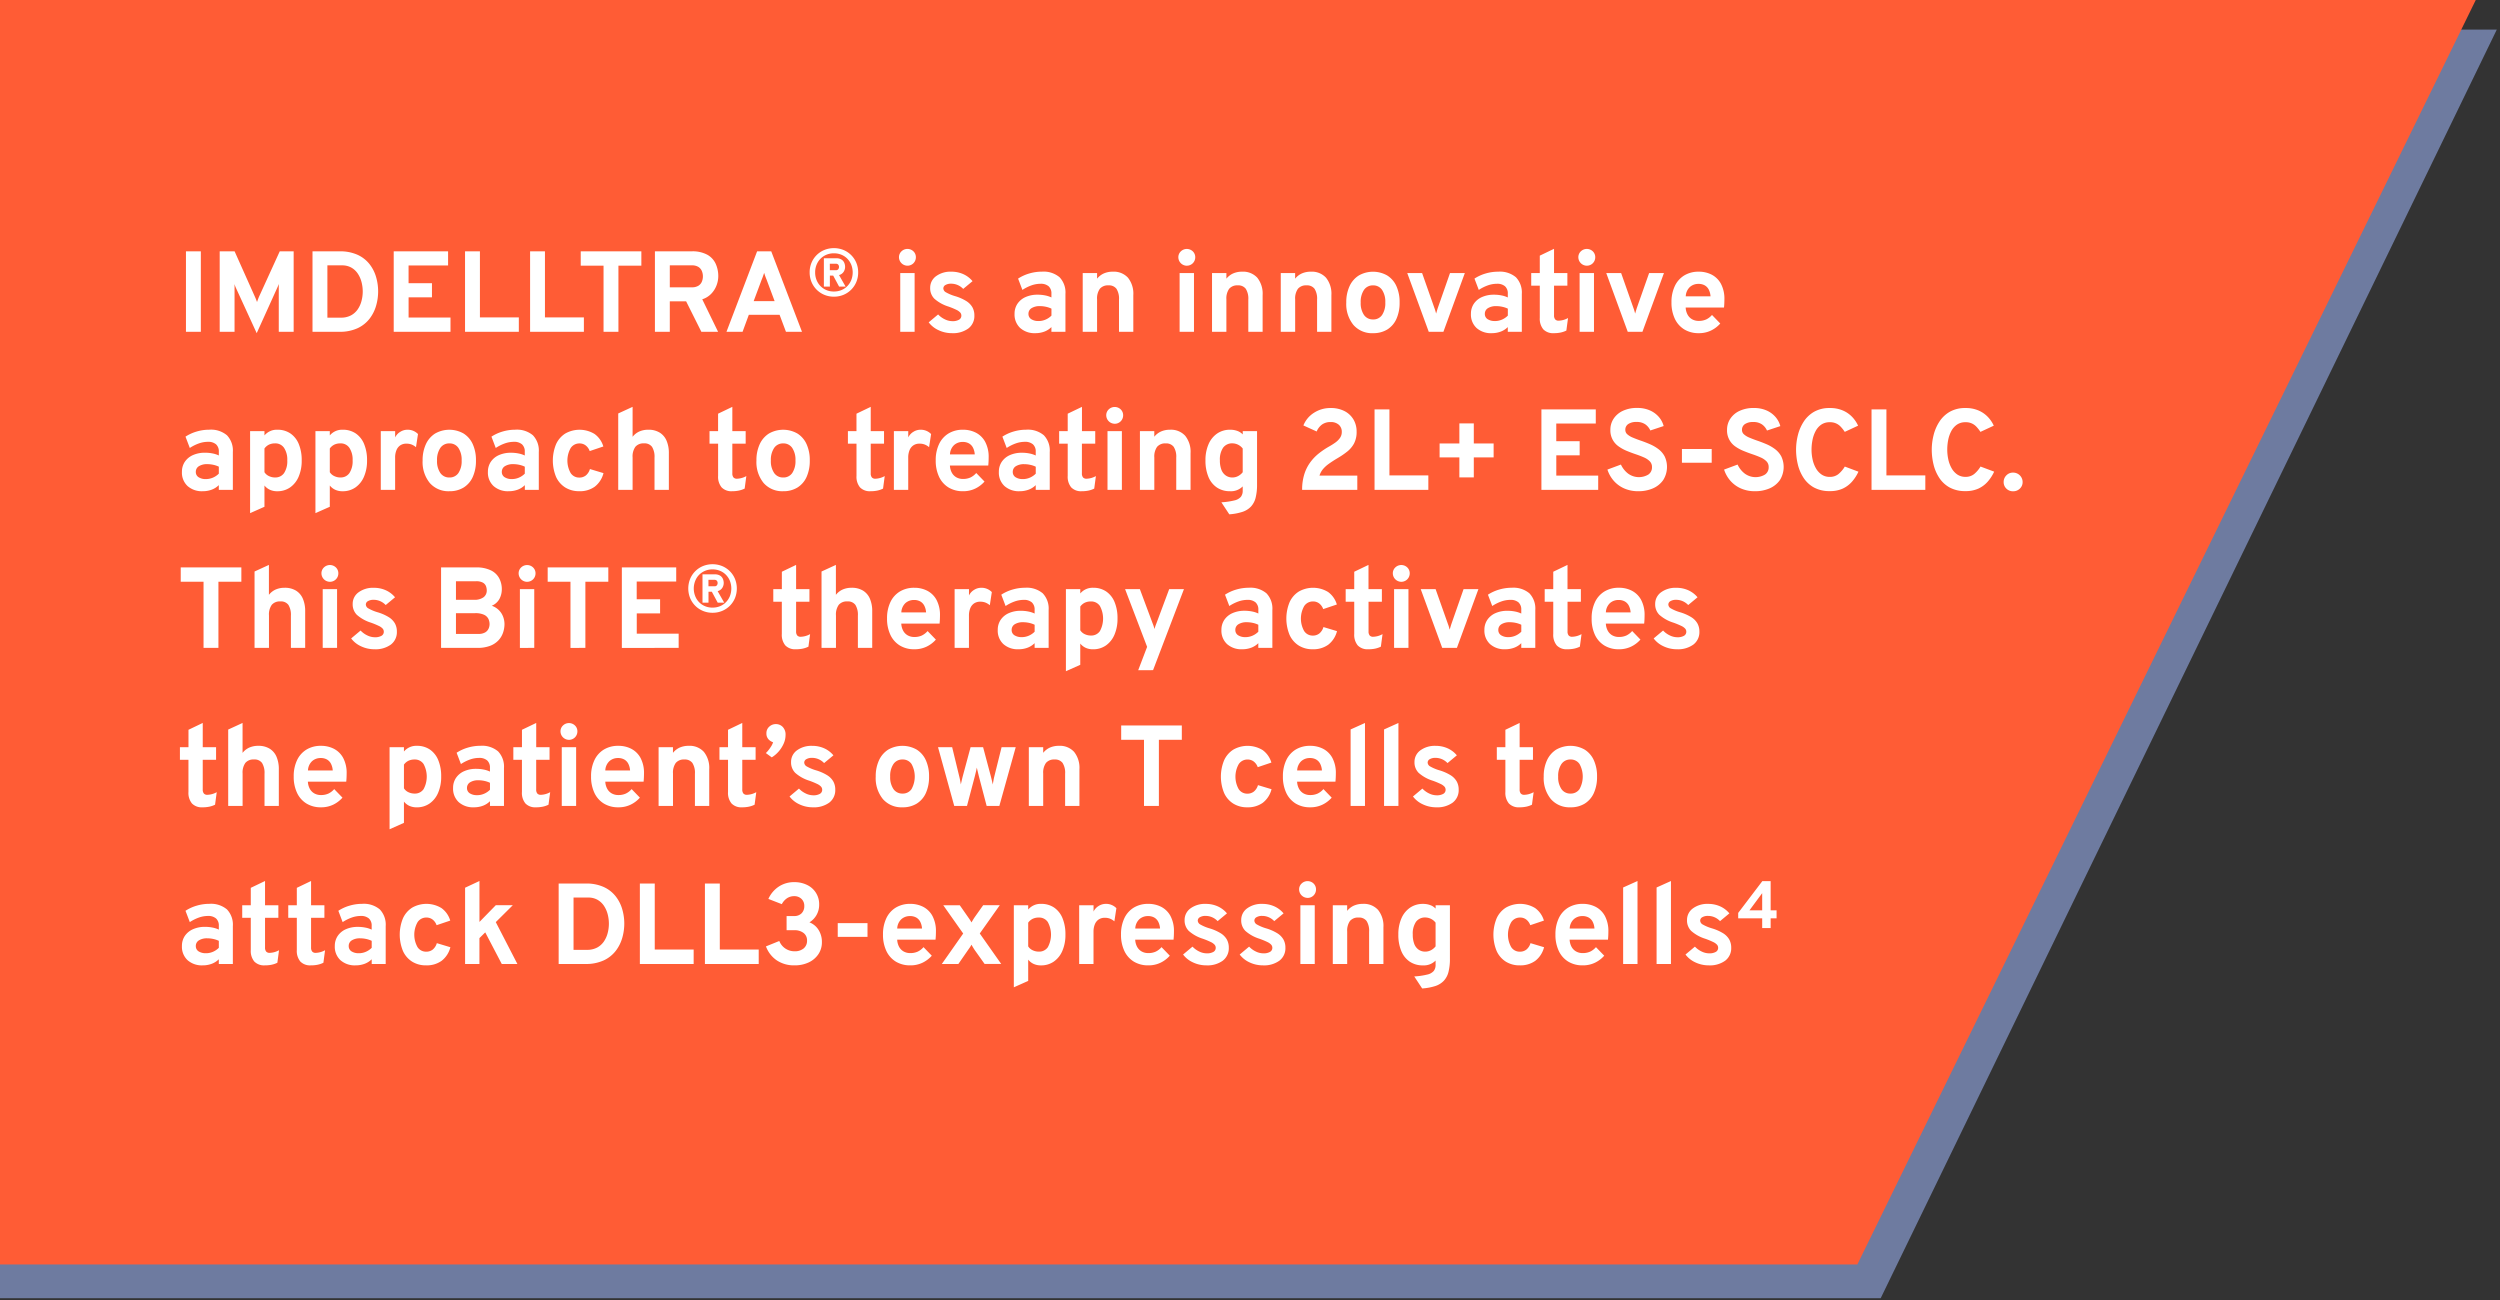 <svg xmlns="http://www.w3.org/2000/svg" xmlns:xlink="http://www.w3.org/1999/xlink" width="348" height="181" viewBox="0 0 348 181">
  <rect x="0" y="0" width="348" height="181" fill="#333333" stroke="none"/>
  <defs>
    <clipPath id="clip-path">
      <rect id="Rectangle_1782" data-name="Rectangle 1782" width="348" height="181" transform="translate(0 532)" fill="#fff"/>
    </clipPath>
  </defs>
  <g id="Mask_Group_116272" data-name="Mask Group 116272" transform="translate(0 -532)" clip-path="url(#clip-path)">
    <g id="Group_116816" data-name="Group 116816" transform="translate(-1108.189 -474.294)">
      <path id="Path_4013" data-name="Path 4013" d="M951.9,4.622l354.481,0-85.764,176.593H951.9Z" transform="translate(149.365 1005.788)" fill="#6e7ba0"/>
      <path id="Path_4014" data-name="Path 4014" d="M955.815,3.225h347.346l-86.153,176.159h-261.2Z" transform="translate(149.727 1002.92)" fill="#ff5c35"/>
    </g>
    <path id="Path_5403" data-name="Path 5403" d="M1.328,14V2.8H3.4V14Zm9.848.192L8.312,7.952q-.056-.12-.12-.28t-.112-.32q.008.128.012.3t0,.312V14H6.024V2.8H8.1l2.84,6.352q.08.176.148.348t.132.356q.064-.184.128-.36t.136-.344l2.9-6.352H16.32V14H14.248V7.952q0-.144,0-.32t0-.288q-.048.144-.116.308t-.132.3ZM18.944,14V2.8H22.72a5.853,5.853,0,0,1,2.48.476,4.483,4.483,0,0,1,1.66,1.28,5.257,5.257,0,0,1,.928,1.8,7.143,7.143,0,0,1,.016,3.988,5.418,5.418,0,0,1-.9,1.812,4.517,4.517,0,0,1-1.668,1.336,5.869,5.869,0,0,1-2.58.508Zm2.072-1.968h1.856a2.933,2.933,0,0,0,1.44-.324,2.668,2.668,0,0,0,.94-.856,3.77,3.77,0,0,0,.52-1.176A5.155,5.155,0,0,0,25.936,8.4a5.239,5.239,0,0,0-.168-1.32,3.839,3.839,0,0,0-.52-1.176,2.647,2.647,0,0,0-.9-.84,2.579,2.579,0,0,0-1.3-.312H21.016ZM30.248,14V2.8h7.568V4.768h-5.5V7.232h3.256V9.2H32.32v2.816h5.832V14Zm9.928,0V2.8h2.072v9.192h5.416V14Zm9.056,0V2.8H51.3v9.192H56.72V14Zm10.224,0V4.792H56.28V2.8h8.44V4.792H61.528V14Zm7.152,0V2.8h5.1a4.313,4.313,0,0,1,2.212.484,2.768,2.768,0,0,1,1.16,1.276,4.189,4.189,0,0,1,.348,1.7,3.614,3.614,0,0,1-.244,1.28,3.432,3.432,0,0,1-.74,1.168,2.979,2.979,0,0,1-1.248.768L75.4,14H73.072l-2.12-4.24H68.68V14ZM68.68,7.808h3.056a1.686,1.686,0,0,0,.924-.22,1.224,1.224,0,0,0,.484-.572,1.942,1.942,0,0,0,.008-1.448,1.249,1.249,0,0,0-.472-.584,1.646,1.646,0,0,0-.944-.232H68.68ZM76.568,14,80.832,2.8H82.8L87.08,14H84.848l-.888-2.368H79.68L78.808,14Zm3.784-4.264h2.92l-1.12-3q-.056-.136-.12-.3t-.12-.34q-.056-.172-.1-.3-.04.128-.1.3t-.12.34q-.064.168-.12.3Zm11.174-.624a3.418,3.418,0,0,1-1.332-.257,3.3,3.3,0,0,1-1.79-1.79,3.418,3.418,0,0,1-.257-1.332A3.418,3.418,0,0,1,88.4,4.4a3.3,3.3,0,0,1,1.79-1.79,3.586,3.586,0,0,1,2.665,0,3.3,3.3,0,0,1,1.79,1.79A3.418,3.418,0,0,1,94.9,5.734a3.418,3.418,0,0,1-.257,1.332,3.3,3.3,0,0,1-1.79,1.79A3.418,3.418,0,0,1,91.526,9.112Zm0-.719a2.691,2.691,0,0,0,1.045-.2,2.452,2.452,0,0,0,.828-.562,2.591,2.591,0,0,0,.546-.847,2.956,2.956,0,0,0,0-2.1,2.591,2.591,0,0,0-.546-.847,2.452,2.452,0,0,0-.828-.562,2.691,2.691,0,0,0-1.045-.2,2.6,2.6,0,0,0-1.346.348,2.5,2.5,0,0,0-.929.952,2.736,2.736,0,0,0-.338,1.36,2.736,2.736,0,0,0,.338,1.36,2.5,2.5,0,0,0,.929.952A2.6,2.6,0,0,0,91.526,8.393Zm-1.4-.686V3.764h1.7a1.36,1.36,0,0,1,.754.18,1,1,0,0,1,.387.455,1.471,1.471,0,0,1,.114.569,1.265,1.265,0,0,1-.2.677,1.084,1.084,0,0,1-.646.457l.915,1.605h-.905l-.821-1.526h-.462V7.707Zm.831-2.282h.84a.386.386,0,0,0,.336-.142.526.526,0,0,0,.1-.315.544.544,0,0,0-.04-.2.383.383,0,0,0-.135-.173.439.439,0,0,0-.264-.07h-.84Zm9.8,8.574V5.824h2V14Zm1-9.2a1.188,1.188,0,0,1-1.176-1.176,1.111,1.111,0,0,1,.344-.82,1.2,1.2,0,0,1,1.672,0,1.12,1.12,0,0,1,.336.824A1.168,1.168,0,0,1,101.757,4.8Zm6.184,9.392a4.3,4.3,0,0,1-1.836-.408,3.564,3.564,0,0,1-1.388-1.1l1.312-1.1a3.1,3.1,0,0,0,.944.684A2.407,2.407,0,0,0,108,12.52a1.78,1.78,0,0,0,.936-.2.639.639,0,0,0,.328-.572.652.652,0,0,0-.156-.428,1.716,1.716,0,0,0-.548-.384,10.643,10.643,0,0,0-1.1-.452A5.336,5.336,0,0,1,105.5,9.388a2.044,2.044,0,0,1-.576-1.492,1.97,1.97,0,0,1,.816-1.636,3.393,3.393,0,0,1,2.128-.628,4.022,4.022,0,0,1,1.652.336,3.575,3.575,0,0,1,1.3.984l-1.3,1.08a2.29,2.29,0,0,0-1.68-.728,1.5,1.5,0,0,0-.784.18.546.546,0,0,0-.3.484.648.648,0,0,0,.348.528,5.981,5.981,0,0,0,1.3.544,6.448,6.448,0,0,1,1.532.672,2.493,2.493,0,0,1,.864.872,2.313,2.313,0,0,1,.276,1.144,2.171,2.171,0,0,1-.836,1.808A3.635,3.635,0,0,1,107.941,14.192Zm11.624,0a2.988,2.988,0,0,1-2.116-.724,2.549,2.549,0,0,1-.78-1.964,2.466,2.466,0,0,1,.4-1.4,2.647,2.647,0,0,1,1.128-.936,4.024,4.024,0,0,1,1.692-.332,5.271,5.271,0,0,1,1.036.1,3.6,3.6,0,0,1,.876.284V8.7a1.32,1.32,0,0,0-.388-1.036,1.656,1.656,0,0,0-1.14-.348,3.8,3.8,0,0,0-1.232.216,5.739,5.739,0,0,0-1.28.64l-.6-1.576a5.76,5.76,0,0,1,1.568-.716,6.2,6.2,0,0,1,1.744-.252,3.446,3.446,0,0,1,2.464.78,3.07,3.07,0,0,1,.816,2.324V14H121.8v-.656a2.755,2.755,0,0,1-.988.632A3.517,3.517,0,0,1,119.565,14.192Zm.464-1.688a2.415,2.415,0,0,0,.956-.2,2.582,2.582,0,0,0,.82-.556v-.968a3.386,3.386,0,0,0-.764-.26,3.9,3.9,0,0,0-.836-.092,2.1,2.1,0,0,0-1.172.284.9.9,0,0,0-.428.788.849.849,0,0,0,.376.736A1.8,1.8,0,0,0,120.029,12.5Zm6.128,1.5V5.824h2v.784a2.5,2.5,0,0,1,.94-.732,3.049,3.049,0,0,1,1.252-.244,2.666,2.666,0,0,1,2.112.844A3.56,3.56,0,0,1,133.2,8.9V14h-1.992V9.52a2.538,2.538,0,0,0-.356-1.508,1.293,1.293,0,0,0-1.108-.476,1.462,1.462,0,0,0-1.2.476,2.315,2.315,0,0,0-.388,1.476V14Zm13.488,0V5.824h2V14Zm1-9.2a1.188,1.188,0,0,1-1.176-1.176,1.111,1.111,0,0,1,.344-.82,1.2,1.2,0,0,1,1.672,0,1.12,1.12,0,0,1,.336.824A1.168,1.168,0,0,1,140.645,4.8Zm3.512,9.2V5.824h2v.784a2.5,2.5,0,0,1,.94-.732,3.049,3.049,0,0,1,1.252-.244,2.666,2.666,0,0,1,2.112.844A3.56,3.56,0,0,1,151.2,8.9V14h-1.992V9.52a2.538,2.538,0,0,0-.356-1.508,1.293,1.293,0,0,0-1.108-.476,1.462,1.462,0,0,0-1.2.476,2.315,2.315,0,0,0-.388,1.476V14Zm9.568,0V5.824h2v.784a2.5,2.5,0,0,1,.94-.732,3.049,3.049,0,0,1,1.252-.244,2.666,2.666,0,0,1,2.112.844,3.56,3.56,0,0,1,.744,2.428V14h-1.992V9.52a2.538,2.538,0,0,0-.356-1.508,1.293,1.293,0,0,0-1.108-.476,1.462,1.462,0,0,0-1.2.476,2.315,2.315,0,0,0-.388,1.476V14Zm12.848.192a3.436,3.436,0,0,1-2.728-1.144,4.59,4.59,0,0,1-1-3.128,5.276,5.276,0,0,1,.456-2.276,3.445,3.445,0,0,1,1.292-1.488,3.993,3.993,0,0,1,3.948,0,3.382,3.382,0,0,1,1.28,1.48,5.35,5.35,0,0,1,.448,2.28,5.413,5.413,0,0,1-.444,2.288,3.331,3.331,0,0,1-1.276,1.476A3.674,3.674,0,0,1,166.573,14.192Zm0-1.912a1.457,1.457,0,0,0,1.256-.624,2.949,2.949,0,0,0,.448-1.744,2.949,2.949,0,0,0-.452-1.748,1.457,1.457,0,0,0-1.252-.628,1.472,1.472,0,0,0-1.264.632,2.948,2.948,0,0,0-.456,1.752,2.9,2.9,0,0,0,.456,1.732A1.475,1.475,0,0,0,166.573,12.28ZM174.325,14l-2.992-8.176H173.4l1.712,4.864a3.449,3.449,0,0,1,.128.376l.112.4q.056-.2.116-.4t.116-.376l1.7-4.864h2.064L176.365,14Zm8.768.192a2.988,2.988,0,0,1-2.116-.724,2.549,2.549,0,0,1-.78-1.964,2.466,2.466,0,0,1,.4-1.4,2.647,2.647,0,0,1,1.128-.936,4.024,4.024,0,0,1,1.692-.332,5.271,5.271,0,0,1,1.036.1,3.6,3.6,0,0,1,.876.284V8.7a1.32,1.32,0,0,0-.388-1.036,1.656,1.656,0,0,0-1.14-.348,3.8,3.8,0,0,0-1.232.216,5.738,5.738,0,0,0-1.28.64l-.6-1.576a5.76,5.76,0,0,1,1.568-.716A6.2,6.2,0,0,1,184,5.632a3.446,3.446,0,0,1,2.464.78,3.07,3.07,0,0,1,.816,2.324V14h-1.952v-.656a2.755,2.755,0,0,1-.988.632A3.517,3.517,0,0,1,183.093,14.192Zm.464-1.688a2.415,2.415,0,0,0,.956-.2,2.582,2.582,0,0,0,.82-.556v-.968a3.386,3.386,0,0,0-.764-.26,3.9,3.9,0,0,0-.836-.092,2.1,2.1,0,0,0-1.172.284.9.9,0,0,0-.428.788.849.849,0,0,0,.376.736A1.8,1.8,0,0,0,183.557,12.5Zm8.176,1.688a1.882,1.882,0,0,1-1.464-.536,2.307,2.307,0,0,1-.488-1.6V7.576h-1.192V5.824h1.192V3.4l1.984-.952V5.824h1.856V7.576h-1.856V11.7a.865.865,0,0,0,.156.568.61.61,0,0,0,.492.184,2.83,2.83,0,0,0,1.3-.368l-.232,1.744a3.333,3.333,0,0,1-.8.276A4.535,4.535,0,0,1,191.733,14.192ZM195.325,14V5.824h2V14Zm1-9.2a1.188,1.188,0,0,1-1.176-1.176,1.111,1.111,0,0,1,.344-.82,1.2,1.2,0,0,1,1.672,0,1.12,1.12,0,0,1,.336.824A1.168,1.168,0,0,1,196.325,4.8Zm5.7,9.2-2.992-8.176h2.072l1.712,4.864a3.449,3.449,0,0,1,.128.376l.112.4q.056-.2.116-.4t.116-.376L205,5.824h2.064L204.069,14Zm9.888.192a3.773,3.773,0,0,1-2.028-.528,3.461,3.461,0,0,1-1.312-1.492,5.216,5.216,0,0,1-.46-2.268,5.154,5.154,0,0,1,.468-2.28,3.439,3.439,0,0,1,1.32-1.476,3.809,3.809,0,0,1,2.012-.516,3.874,3.874,0,0,1,1.8.416A3.076,3.076,0,0,1,215,7.324a4.453,4.453,0,0,1,.48,2.188q0,.208-.012.508t-.044.6h-5.336a2.305,2.305,0,0,0,.26.98,1.643,1.643,0,0,0,.628.652,1.849,1.849,0,0,0,.944.232,2.44,2.44,0,0,0,1.016-.2,2.471,2.471,0,0,0,.816-.628l1.152,1.192a4.089,4.089,0,0,1-1.272.968A3.832,3.832,0,0,1,211.917,14.192ZM210.1,9.064h3.448a2.39,2.39,0,0,0-.24-.924,1.424,1.424,0,0,0-.56-.6,1.716,1.716,0,0,0-.872-.208,1.764,1.764,0,0,0-1.2.432A1.869,1.869,0,0,0,210.1,9.064ZM3.664,36.192a2.988,2.988,0,0,1-2.116-.724A2.549,2.549,0,0,1,.768,33.5a2.466,2.466,0,0,1,.4-1.4A2.647,2.647,0,0,1,2.3,31.164a4.024,4.024,0,0,1,1.692-.332,5.271,5.271,0,0,1,1.036.1,3.6,3.6,0,0,1,.876.284V30.7a1.32,1.32,0,0,0-.388-1.036,1.656,1.656,0,0,0-1.14-.348,3.8,3.8,0,0,0-1.232.216,5.739,5.739,0,0,0-1.28.64l-.6-1.576a5.76,5.76,0,0,1,1.568-.716,6.2,6.2,0,0,1,1.744-.252,3.446,3.446,0,0,1,2.464.78,3.07,3.07,0,0,1,.816,2.324V36H5.9v-.656a2.755,2.755,0,0,1-.988.632A3.517,3.517,0,0,1,3.664,36.192ZM4.128,34.5a2.415,2.415,0,0,0,.956-.2,2.582,2.582,0,0,0,.82-.556v-.968a3.386,3.386,0,0,0-.764-.26,3.9,3.9,0,0,0-.836-.092,2.1,2.1,0,0,0-1.172.284A.9.9,0,0,0,2.7,33.5a.849.849,0,0,0,.376.736A1.8,1.8,0,0,0,4.128,34.5Zm6.128,4.744V27.824h2v.6a2.241,2.241,0,0,1,1.8-.792,3.141,3.141,0,0,1,1.808.516,3.277,3.277,0,0,1,1.168,1.476,5.828,5.828,0,0,1,.408,2.288,5.554,5.554,0,0,1-.424,2.252,3.463,3.463,0,0,1-1.192,1.5,3.069,3.069,0,0,1-1.792.532,2.406,2.406,0,0,1-1.008-.2,2.076,2.076,0,0,1-.768-.6v2.96Zm3.48-4.968a1.448,1.448,0,0,0,1.256-.62,2.987,2.987,0,0,0,.44-1.748,2.965,2.965,0,0,0-.448-1.752,1.45,1.45,0,0,0-1.248-.624,1.937,1.937,0,0,0-.852.176,1.688,1.688,0,0,0-.628.536v3.3a1.449,1.449,0,0,0,.612.536A1.963,1.963,0,0,0,13.736,34.28Zm5.616,4.968V27.824h2v.6a2.241,2.241,0,0,1,1.8-.792,3.141,3.141,0,0,1,1.808.516,3.277,3.277,0,0,1,1.168,1.476,5.828,5.828,0,0,1,.408,2.288,5.554,5.554,0,0,1-.424,2.252,3.463,3.463,0,0,1-1.192,1.5,3.069,3.069,0,0,1-1.792.532,2.406,2.406,0,0,1-1.008-.2,2.076,2.076,0,0,1-.768-.6v2.96Zm3.48-4.968a1.448,1.448,0,0,0,1.256-.62,2.987,2.987,0,0,0,.44-1.748,2.965,2.965,0,0,0-.448-1.752,1.45,1.45,0,0,0-1.248-.624,1.937,1.937,0,0,0-.852.176,1.688,1.688,0,0,0-.628.536v3.3a1.449,1.449,0,0,0,.612.536A1.963,1.963,0,0,0,22.832,34.28ZM28.448,36V27.824h2v.88a1.827,1.827,0,0,1,.7-.772,1.873,1.873,0,0,1,1.008-.3,2,2,0,0,1,1.472.6l-.28,1.832a2.167,2.167,0,0,0-.64-.384,2.024,2.024,0,0,0-.688-.112,1.506,1.506,0,0,0-.848.232,1.47,1.47,0,0,0-.54.672,2.68,2.68,0,0,0-.188,1.056V36ZM38,36.192a3.436,3.436,0,0,1-2.728-1.144,4.59,4.59,0,0,1-1-3.128,5.276,5.276,0,0,1,.456-2.276,3.445,3.445,0,0,1,1.292-1.488,3.993,3.993,0,0,1,3.948,0,3.381,3.381,0,0,1,1.28,1.48,5.35,5.35,0,0,1,.448,2.28,5.413,5.413,0,0,1-.444,2.288,3.331,3.331,0,0,1-1.276,1.476A3.674,3.674,0,0,1,38,36.192Zm0-1.912a1.457,1.457,0,0,0,1.256-.624,2.949,2.949,0,0,0,.448-1.744,2.949,2.949,0,0,0-.452-1.748A1.457,1.457,0,0,0,38,29.536a1.472,1.472,0,0,0-1.264.632,2.948,2.948,0,0,0-.456,1.752,2.9,2.9,0,0,0,.456,1.732A1.475,1.475,0,0,0,38,34.28Zm8.256,1.912a2.988,2.988,0,0,1-2.116-.724,2.549,2.549,0,0,1-.78-1.964,2.466,2.466,0,0,1,.4-1.4,2.647,2.647,0,0,1,1.128-.936,4.024,4.024,0,0,1,1.692-.332,5.271,5.271,0,0,1,1.036.1,3.6,3.6,0,0,1,.876.284V30.7a1.32,1.32,0,0,0-.388-1.036,1.656,1.656,0,0,0-1.14-.348,3.8,3.8,0,0,0-1.232.216,5.739,5.739,0,0,0-1.28.64l-.6-1.576a5.76,5.76,0,0,1,1.568-.716,6.2,6.2,0,0,1,1.744-.252,3.446,3.446,0,0,1,2.464.78,3.07,3.07,0,0,1,.816,2.324V36H48.5v-.656a2.755,2.755,0,0,1-.988.632A3.517,3.517,0,0,1,46.256,36.192ZM46.72,34.5a2.415,2.415,0,0,0,.956-.2,2.582,2.582,0,0,0,.82-.556v-.968a3.386,3.386,0,0,0-.764-.26,3.9,3.9,0,0,0-.836-.092,2.1,2.1,0,0,0-1.172.284.9.9,0,0,0-.428.788.849.849,0,0,0,.376.736A1.8,1.8,0,0,0,46.72,34.5Zm9.352,1.688a3.581,3.581,0,0,1-1.952-.52A3.4,3.4,0,0,1,52.848,34.2a5.991,5.991,0,0,1,0-4.556,3.433,3.433,0,0,1,1.284-1.484,4.016,4.016,0,0,1,4.076.064,3.276,3.276,0,0,1,1.22,1.74l-1.9.64a1.7,1.7,0,0,0-.56-.788,1.375,1.375,0,0,0-.848-.276,1.447,1.447,0,0,0-1.236.64,3.546,3.546,0,0,0-.012,3.472,1.4,1.4,0,0,0,1.208.64,1.421,1.421,0,0,0,.916-.3,1.786,1.786,0,0,0,.564-.888l1.888.568a3.436,3.436,0,0,1-1.22,1.892A3.541,3.541,0,0,1,56.072,36.192ZM61.5,36V25.368l2-.92v4.168a2.466,2.466,0,0,1,.94-.74,3.049,3.049,0,0,1,1.252-.244,2.937,2.937,0,0,1,1.58.4,2.442,2.442,0,0,1,.956,1.128,4.344,4.344,0,0,1,.32,1.748V36H66.552V31.52a2.615,2.615,0,0,0-.344-1.5,1.274,1.274,0,0,0-1.12-.488,1.462,1.462,0,0,0-1.2.476,2.315,2.315,0,0,0-.388,1.476V36Zm15.856.192a1.882,1.882,0,0,1-1.464-.536,2.307,2.307,0,0,1-.488-1.6v-4.48H74.208V27.824H75.4V25.4l1.984-.952v3.376H79.24v1.752H77.384V33.7a.865.865,0,0,0,.156.568.61.61,0,0,0,.492.184,2.83,2.83,0,0,0,1.3-.368L79.1,35.824a3.333,3.333,0,0,1-.8.276A4.534,4.534,0,0,1,77.352,36.192Zm7.112,0a3.436,3.436,0,0,1-2.728-1.144,4.59,4.59,0,0,1-1-3.128,5.276,5.276,0,0,1,.456-2.276,3.445,3.445,0,0,1,1.292-1.488,3.993,3.993,0,0,1,3.948,0,3.381,3.381,0,0,1,1.28,1.48,5.35,5.35,0,0,1,.448,2.28,5.413,5.413,0,0,1-.444,2.288,3.331,3.331,0,0,1-1.276,1.476A3.674,3.674,0,0,1,84.464,36.192Zm0-1.912a1.457,1.457,0,0,0,1.256-.624,2.949,2.949,0,0,0,.448-1.744,2.949,2.949,0,0,0-.452-1.748,1.457,1.457,0,0,0-1.252-.628,1.472,1.472,0,0,0-1.264.632,2.948,2.948,0,0,0-.456,1.752,2.9,2.9,0,0,0,.456,1.732A1.475,1.475,0,0,0,84.464,34.28Zm12.152,1.912a1.882,1.882,0,0,1-1.464-.536,2.307,2.307,0,0,1-.488-1.6v-4.48H93.472V27.824h1.192V25.4l1.984-.952v3.376H98.5v1.752H96.648V33.7a.865.865,0,0,0,.156.568.61.61,0,0,0,.492.184,2.83,2.83,0,0,0,1.3-.368l-.232,1.744a3.333,3.333,0,0,1-.8.276A4.534,4.534,0,0,1,96.616,36.192ZM99.872,36V27.824h2v.88a1.827,1.827,0,0,1,.7-.772,1.873,1.873,0,0,1,1.008-.3,2,2,0,0,1,1.472.6l-.28,1.832a2.167,2.167,0,0,0-.64-.384,2.024,2.024,0,0,0-.688-.112,1.506,1.506,0,0,0-.848.232,1.47,1.47,0,0,0-.54.672,2.68,2.68,0,0,0-.188,1.056V36Zm9.624.192a3.773,3.773,0,0,1-2.028-.528,3.461,3.461,0,0,1-1.312-1.492,5.216,5.216,0,0,1-.46-2.268,5.154,5.154,0,0,1,.468-2.28,3.439,3.439,0,0,1,1.32-1.476,3.809,3.809,0,0,1,2.012-.516,3.874,3.874,0,0,1,1.8.416,3.076,3.076,0,0,1,1.288,1.276,4.453,4.453,0,0,1,.48,2.188q0,.208-.012.508t-.044.6h-5.336a2.305,2.305,0,0,0,.26.98,1.643,1.643,0,0,0,.628.652,1.849,1.849,0,0,0,.944.232,2.44,2.44,0,0,0,1.016-.2,2.472,2.472,0,0,0,.816-.628l1.152,1.192a4.089,4.089,0,0,1-1.272.968A3.832,3.832,0,0,1,109.5,36.192Zm-1.816-5.128h3.448a2.39,2.39,0,0,0-.24-.924,1.424,1.424,0,0,0-.56-.6,1.716,1.716,0,0,0-.872-.208,1.764,1.764,0,0,0-1.2.432A1.869,1.869,0,0,0,107.68,31.064Zm9.7,5.128a2.988,2.988,0,0,1-2.116-.724,2.549,2.549,0,0,1-.78-1.964,2.466,2.466,0,0,1,.4-1.4,2.647,2.647,0,0,1,1.128-.936,4.024,4.024,0,0,1,1.692-.332,5.271,5.271,0,0,1,1.036.1,3.6,3.6,0,0,1,.876.284V30.7a1.32,1.32,0,0,0-.388-1.036,1.656,1.656,0,0,0-1.14-.348,3.8,3.8,0,0,0-1.232.216,5.739,5.739,0,0,0-1.28.64l-.6-1.576a5.76,5.76,0,0,1,1.568-.716,6.2,6.2,0,0,1,1.744-.252,3.446,3.446,0,0,1,2.464.78,3.07,3.07,0,0,1,.816,2.324V36h-1.952v-.656a2.755,2.755,0,0,1-.988.632A3.517,3.517,0,0,1,117.376,36.192Zm.464-1.688a2.415,2.415,0,0,0,.956-.2,2.582,2.582,0,0,0,.82-.556v-.968a3.386,3.386,0,0,0-.764-.26,3.9,3.9,0,0,0-.836-.092,2.1,2.1,0,0,0-1.172.284.9.9,0,0,0-.428.788.849.849,0,0,0,.376.736A1.8,1.8,0,0,0,117.84,34.5Zm8.176,1.688a1.882,1.882,0,0,1-1.464-.536,2.307,2.307,0,0,1-.488-1.6v-4.48h-1.192V27.824h1.192V25.4l1.984-.952v3.376H127.9v1.752h-1.856V33.7a.865.865,0,0,0,.156.568.61.61,0,0,0,.492.184,2.83,2.83,0,0,0,1.3-.368l-.232,1.744a3.333,3.333,0,0,1-.8.276A4.534,4.534,0,0,1,126.016,36.192ZM129.608,36V27.824h2V36Zm1-9.2a1.188,1.188,0,0,1-1.176-1.176,1.111,1.111,0,0,1,.344-.82,1.2,1.2,0,0,1,1.672,0,1.12,1.12,0,0,1,.336.824,1.168,1.168,0,0,1-1.176,1.176ZM134.12,36V27.824h2v.784a2.5,2.5,0,0,1,.94-.732,3.049,3.049,0,0,1,1.252-.244,2.666,2.666,0,0,1,2.112.844,3.56,3.56,0,0,1,.744,2.428V36h-1.992V31.52a2.538,2.538,0,0,0-.356-1.508,1.293,1.293,0,0,0-1.108-.476,1.462,1.462,0,0,0-1.2.476,2.315,2.315,0,0,0-.388,1.476V36Zm12.44,3.408-1.1-1.672a10.133,10.133,0,0,0,1.812-.264,1.666,1.666,0,0,0,.9-.5,1.351,1.351,0,0,0,.256-.856V35.52a2.283,2.283,0,0,1-1.76.672,3.207,3.207,0,0,1-1.832-.516,3.279,3.279,0,0,1-1.18-1.48,5.808,5.808,0,0,1-.412-2.292,5.5,5.5,0,0,1,.428-2.256,3.454,3.454,0,0,1,1.2-1.488,3.131,3.131,0,0,1,1.812-.528,2.839,2.839,0,0,1,1,.168,1.9,1.9,0,0,1,.748.488v-.464h1.992v7.44a7.262,7.262,0,0,1-.2,1.84,2.815,2.815,0,0,1-.652,1.232,2.875,2.875,0,0,1-1.188.732A7.578,7.578,0,0,1,146.56,39.408Zm.432-5.128a1.683,1.683,0,0,0,.8-.2,1.968,1.968,0,0,0,.636-.532v-3.3a1.836,1.836,0,0,0-1.408-.72,1.542,1.542,0,0,0-1.316.6,2.914,2.914,0,0,0-.452,1.764,3.593,3.593,0,0,0,.2,1.284,1.721,1.721,0,0,0,.6.812A1.581,1.581,0,0,0,146.992,34.28ZM156.7,36a7.16,7.16,0,0,1,.3-2.164,5.677,5.677,0,0,1,.816-1.644,6.479,6.479,0,0,1,1.2-1.256,10.963,10.963,0,0,1,1.452-.976,9.023,9.023,0,0,0,.856-.544,2.668,2.668,0,0,0,.648-.648,1.431,1.431,0,0,0,.248-.832,1.274,1.274,0,0,0-.42-1,1.633,1.633,0,0,0-1.124-.372,2,2,0,0,0-1.212.348,2.267,2.267,0,0,0-.74.964l-1.848-.84a3.716,3.716,0,0,1,1.476-1.764,4.167,4.167,0,0,1,2.3-.66,4.1,4.1,0,0,1,1.964.436,3.071,3.071,0,0,1,1.24,1.176,3.27,3.27,0,0,1,.428,1.668,3.454,3.454,0,0,1-.348,1.632,3.635,3.635,0,0,1-.944,1.136,10.985,10.985,0,0,1-1.332.912q-.728.432-1.236.8a4.344,4.344,0,0,0-.828.752,2.644,2.644,0,0,0-.48.892h5.264V36Zm10.08,0V24.8h2.072v9.192h5.416V36Zm11.808-1.728V31.48h-2.752V29.544h2.752V26.752h2.008v2.792h2.76V31.48h-2.76v2.792ZM190.008,36V24.8h7.568v1.968h-5.5v2.464h3.256V31.2H192.08v2.816h5.832V36Zm13.472.192a4.773,4.773,0,0,1-1.9-.368,4.184,4.184,0,0,1-1.468-1.044,4.4,4.4,0,0,1-.916-1.6l1.88-.7a3.342,3.342,0,0,0,1,1.26,2.554,2.554,0,0,0,2.816.132,1.2,1.2,0,0,0,.508-1.048,1.1,1.1,0,0,0-.3-.788,2.522,2.522,0,0,0-.808-.544q-.508-.228-1.148-.444-.616-.208-1.24-.464a5.63,5.63,0,0,1-1.144-.628,2.695,2.695,0,0,1-1.152-2.332,2.75,2.75,0,0,1,.44-1.512,3.089,3.089,0,0,1,1.276-1.1,4.552,4.552,0,0,1,2.028-.412,4.27,4.27,0,0,1,1.732.332,3.5,3.5,0,0,1,1.252.9,3.18,3.18,0,0,1,.688,1.288l-1.856.616a2.1,2.1,0,0,0-.684-.844,2.049,2.049,0,0,0-1.244-.34,1.961,1.961,0,0,0-1.144.288.94.94,0,0,0-.408.816.8.8,0,0,0,.276.612,2.631,2.631,0,0,0,.744.452q.468.2,1.06.408.664.224,1.324.508a5.752,5.752,0,0,1,1.2.692,3.117,3.117,0,0,1,.868,1.012,3.433,3.433,0,0,1-.2,3.3A3.374,3.374,0,0,1,205.52,35.8,5.035,5.035,0,0,1,203.48,36.192Zm6.088-3.968V30.312h4.144v1.912Zm10.152,3.968a4.773,4.773,0,0,1-1.9-.368,4.184,4.184,0,0,1-1.468-1.044,4.4,4.4,0,0,1-.916-1.6l1.88-.7a3.342,3.342,0,0,0,1,1.26,2.554,2.554,0,0,0,2.816.132,1.2,1.2,0,0,0,.508-1.048,1.1,1.1,0,0,0-.3-.788,2.522,2.522,0,0,0-.808-.544q-.508-.228-1.148-.444-.616-.208-1.24-.464A5.63,5.63,0,0,1,217,29.964a2.695,2.695,0,0,1-1.152-2.332,2.75,2.75,0,0,1,.44-1.512,3.089,3.089,0,0,1,1.276-1.1,4.552,4.552,0,0,1,2.028-.412,4.27,4.27,0,0,1,1.732.332,3.5,3.5,0,0,1,1.252.9,3.18,3.18,0,0,1,.688,1.288l-1.856.616a2.1,2.1,0,0,0-.684-.844,2.049,2.049,0,0,0-1.244-.34,1.961,1.961,0,0,0-1.144.288.94.94,0,0,0-.408.816.8.8,0,0,0,.276.612,2.631,2.631,0,0,0,.744.452q.468.2,1.06.408.664.224,1.324.508a5.752,5.752,0,0,1,1.2.692,3.117,3.117,0,0,1,.868,1.012,3.433,3.433,0,0,1-.2,3.3A3.374,3.374,0,0,1,221.76,35.8,5.035,5.035,0,0,1,219.72,36.192Zm10.432-.016a4.452,4.452,0,0,1-2.2-.5,4.092,4.092,0,0,1-1.448-1.34,5.894,5.894,0,0,1-.8-1.86,8.772,8.772,0,0,1-.248-2.072,8.367,8.367,0,0,1,.252-2.012,6.156,6.156,0,0,1,.808-1.88,4.234,4.234,0,0,1,1.452-1.38,4.285,4.285,0,0,1,2.184-.52,4.437,4.437,0,0,1,1.848.356,3.944,3.944,0,0,1,1.3.92,4.368,4.368,0,0,1,.788,1.18l-1.856.864a4.915,4.915,0,0,0-.56-.716,1.965,1.965,0,0,0-1.52-.628,2.027,2.027,0,0,0-1.208.348,2.551,2.551,0,0,0-.784.916,4.481,4.481,0,0,0-.424,1.24,7,7,0,0,0-.128,1.312,6.436,6.436,0,0,0,.144,1.352,4.3,4.3,0,0,0,.456,1.224,2.623,2.623,0,0,0,.792.884,1.975,1.975,0,0,0,1.152.332,1.847,1.847,0,0,0,1.212-.4,4.03,4.03,0,0,0,.876-1.036l1.9.712a5.734,5.734,0,0,1-.9,1.392,3.913,3.913,0,0,1-1.3.968A4.188,4.188,0,0,1,230.152,36.176ZM235.96,36V24.8h2.072v9.192h5.416V36Zm13.08.176a4.452,4.452,0,0,1-2.2-.5,4.092,4.092,0,0,1-1.448-1.34,5.894,5.894,0,0,1-.8-1.86,8.772,8.772,0,0,1-.248-2.072,8.367,8.367,0,0,1,.252-2.012,6.156,6.156,0,0,1,.808-1.88,4.234,4.234,0,0,1,1.452-1.38,4.285,4.285,0,0,1,2.184-.52,4.437,4.437,0,0,1,1.848.356,3.944,3.944,0,0,1,1.3.92,4.368,4.368,0,0,1,.788,1.18l-1.856.864a4.915,4.915,0,0,0-.56-.716,1.965,1.965,0,0,0-1.52-.628,2.027,2.027,0,0,0-1.208.348,2.551,2.551,0,0,0-.784.916,4.481,4.481,0,0,0-.424,1.24A7,7,0,0,0,246.5,30.4a6.436,6.436,0,0,0,.144,1.352,4.3,4.3,0,0,0,.456,1.224,2.623,2.623,0,0,0,.792.884,1.975,1.975,0,0,0,1.152.332,1.847,1.847,0,0,0,1.212-.4,4.03,4.03,0,0,0,.876-1.036l1.9.712a5.734,5.734,0,0,1-.9,1.392,3.913,3.913,0,0,1-1.3.968A4.188,4.188,0,0,1,249.04,36.176Zm6.624.024a1.278,1.278,0,0,1-.936-.372,1.238,1.238,0,0,1-.376-.916,1.282,1.282,0,0,1,.376-.924,1.25,1.25,0,0,1,.936-.388,1.318,1.318,0,0,1,1.328,1.312,1.225,1.225,0,0,1-.384.916A1.3,1.3,0,0,1,255.664,36.2ZM3.776,58V48.792H.6V46.8H9.04v1.992H5.848V58Zm7.1,0V47.368l2-.92v4.168a2.466,2.466,0,0,1,.94-.74,3.049,3.049,0,0,1,1.252-.244,2.937,2.937,0,0,1,1.58.4,2.442,2.442,0,0,1,.956,1.128,4.344,4.344,0,0,1,.32,1.748V58H15.936V53.52a2.615,2.615,0,0,0-.344-1.5,1.274,1.274,0,0,0-1.12-.488,1.462,1.462,0,0,0-1.2.476,2.315,2.315,0,0,0-.388,1.476V58Zm9.488,0V49.824h2V58Zm1-9.2a1.188,1.188,0,0,1-1.176-1.176,1.111,1.111,0,0,1,.344-.82,1.2,1.2,0,0,1,1.672,0,1.12,1.12,0,0,1,.336.824A1.168,1.168,0,0,1,21.368,48.8Zm6.184,9.392a4.3,4.3,0,0,1-1.836-.408,3.564,3.564,0,0,1-1.388-1.1l1.312-1.1a3.1,3.1,0,0,0,.944.684,2.407,2.407,0,0,0,1.024.252,1.78,1.78,0,0,0,.936-.2.639.639,0,0,0,.328-.572.652.652,0,0,0-.156-.428,1.716,1.716,0,0,0-.548-.384,10.642,10.642,0,0,0-1.1-.452,5.336,5.336,0,0,1-1.952-1.092,2.044,2.044,0,0,1-.576-1.492,1.97,1.97,0,0,1,.816-1.636,3.393,3.393,0,0,1,2.128-.628,4.022,4.022,0,0,1,1.652.336,3.575,3.575,0,0,1,1.3.984l-1.3,1.08a2.29,2.29,0,0,0-1.68-.728,1.5,1.5,0,0,0-.784.18.546.546,0,0,0-.3.484.648.648,0,0,0,.348.528,5.981,5.981,0,0,0,1.3.544,6.448,6.448,0,0,1,1.532.672,2.493,2.493,0,0,1,.864.872,2.313,2.313,0,0,1,.276,1.144,2.171,2.171,0,0,1-.836,1.808A3.635,3.635,0,0,1,27.552,58.192ZM36.84,58V46.8h4.832a4.5,4.5,0,0,1,2.16.436,2.586,2.586,0,0,1,1.128,1.128,3.267,3.267,0,0,1,.336,1.444,2.888,2.888,0,0,1-.328,1.372,2.168,2.168,0,0,1-1.072.956,2.6,2.6,0,0,1,1,.62,2.564,2.564,0,0,1,.584.912,2.942,2.942,0,0,1,.188,1.028,3.711,3.711,0,0,1-.2,1.18,2.949,2.949,0,0,1-.636,1.068,3.1,3.1,0,0,1-1.164.768A4.833,4.833,0,0,1,41.9,58Zm2.072-1.944h3.12a1.8,1.8,0,0,0,.94-.208,1.171,1.171,0,0,0,.48-.524,1.541,1.541,0,0,0,.14-.628,1.7,1.7,0,0,0-.164-.732,1.268,1.268,0,0,0-.6-.572,2.825,2.825,0,0,0-1.26-.224H38.912Zm0-4.752h2.5a2.11,2.11,0,0,0,1.348-.356A1.162,1.162,0,0,0,43.2,50a1.652,1.652,0,0,0-.112-.6.974.974,0,0,0-.432-.484,1.864,1.864,0,0,0-.944-.192h-2.8Zm8.9,6.7V49.824h2V58Zm1-9.2a1.188,1.188,0,0,1-1.176-1.176,1.111,1.111,0,0,1,.344-.82,1.2,1.2,0,0,1,1.672,0,1.12,1.12,0,0,1,.336.824A1.168,1.168,0,0,1,48.816,48.8Zm6.04,9.2V48.792H51.68V46.8h8.44v1.992H56.928V58Zm7.152,0V46.8h7.568v1.968h-5.5v2.464h3.256V53.2H64.08v2.816h5.832V58ZM74.63,53.112a3.418,3.418,0,0,1-1.332-.257,3.3,3.3,0,0,1-1.79-1.79,3.586,3.586,0,0,1,0-2.665,3.3,3.3,0,0,1,1.79-1.79,3.586,3.586,0,0,1,2.665,0,3.3,3.3,0,0,1,1.79,1.79,3.586,3.586,0,0,1,0,2.665,3.3,3.3,0,0,1-1.79,1.79A3.418,3.418,0,0,1,74.63,53.112Zm0-.719a2.691,2.691,0,0,0,1.045-.2,2.452,2.452,0,0,0,.828-.562,2.591,2.591,0,0,0,.546-.847,2.956,2.956,0,0,0,0-2.1,2.591,2.591,0,0,0-.546-.847,2.452,2.452,0,0,0-.828-.562,2.691,2.691,0,0,0-1.045-.2,2.6,2.6,0,0,0-1.346.348,2.5,2.5,0,0,0-.929.952,2.9,2.9,0,0,0,0,2.721,2.5,2.5,0,0,0,.929.952A2.6,2.6,0,0,0,74.63,52.393Zm-1.4-.686V47.764h1.7a1.36,1.36,0,0,1,.754.18,1,1,0,0,1,.387.455,1.471,1.471,0,0,1,.114.569,1.265,1.265,0,0,1-.2.677,1.084,1.084,0,0,1-.646.457l.915,1.605h-.905l-.821-1.526h-.462v1.526Zm.831-2.282h.84a.386.386,0,0,0,.336-.142.526.526,0,0,0,.1-.315.544.544,0,0,0-.04-.2.383.383,0,0,0-.135-.173.439.439,0,0,0-.264-.07h-.84Zm12.163,8.766a1.882,1.882,0,0,1-1.464-.536,2.307,2.307,0,0,1-.488-1.6v-4.48H83.085V49.824h1.192V47.4l1.984-.952v3.376h1.856v1.752H86.261V55.7a.865.865,0,0,0,.156.568.61.61,0,0,0,.492.184,2.83,2.83,0,0,0,1.3-.368l-.232,1.744a3.333,3.333,0,0,1-.8.276A4.534,4.534,0,0,1,86.229,58.192ZM89.8,58V47.368l2-.92v4.168a2.466,2.466,0,0,1,.94-.74A3.049,3.049,0,0,1,94,49.632a2.937,2.937,0,0,1,1.58.4,2.442,2.442,0,0,1,.956,1.128,4.344,4.344,0,0,1,.32,1.748V58H94.861V53.52a2.615,2.615,0,0,0-.344-1.5,1.274,1.274,0,0,0-1.12-.488,1.462,1.462,0,0,0-1.2.476,2.315,2.315,0,0,0-.388,1.476V58Zm12.92.192a3.773,3.773,0,0,1-2.028-.528,3.461,3.461,0,0,1-1.312-1.492,5.216,5.216,0,0,1-.46-2.268,5.154,5.154,0,0,1,.468-2.28,3.439,3.439,0,0,1,1.32-1.476,3.809,3.809,0,0,1,2.012-.516,3.874,3.874,0,0,1,1.8.416,3.076,3.076,0,0,1,1.288,1.276,4.453,4.453,0,0,1,.48,2.188q0,.208-.012.508t-.044.6H100.9a2.305,2.305,0,0,0,.26.98,1.643,1.643,0,0,0,.628.652,1.849,1.849,0,0,0,.944.232,2.44,2.44,0,0,0,1.016-.2,2.472,2.472,0,0,0,.816-.628l1.152,1.192a4.089,4.089,0,0,1-1.272.968A3.832,3.832,0,0,1,102.725,58.192Zm-1.816-5.128h3.448a2.39,2.39,0,0,0-.24-.924,1.424,1.424,0,0,0-.56-.6,1.716,1.716,0,0,0-.872-.208,1.764,1.764,0,0,0-1.2.432A1.869,1.869,0,0,0,100.909,53.064ZM108.325,58V49.824h2v.88a1.827,1.827,0,0,1,.7-.772,1.873,1.873,0,0,1,1.008-.3,2,2,0,0,1,1.472.6l-.28,1.832a2.167,2.167,0,0,0-.64-.384,2.024,2.024,0,0,0-.688-.112,1.506,1.506,0,0,0-.848.232,1.47,1.47,0,0,0-.54.672,2.68,2.68,0,0,0-.188,1.056V58Zm8.9.192a2.988,2.988,0,0,1-2.116-.724,2.549,2.549,0,0,1-.78-1.964,2.466,2.466,0,0,1,.4-1.4,2.647,2.647,0,0,1,1.128-.936,4.024,4.024,0,0,1,1.692-.332,5.271,5.271,0,0,1,1.036.1,3.6,3.6,0,0,1,.876.284V52.7a1.32,1.32,0,0,0-.388-1.036,1.656,1.656,0,0,0-1.14-.348,3.8,3.8,0,0,0-1.232.216,5.739,5.739,0,0,0-1.28.64l-.6-1.576a5.76,5.76,0,0,1,1.568-.716,6.2,6.2,0,0,1,1.744-.252,3.446,3.446,0,0,1,2.464.78,3.07,3.07,0,0,1,.816,2.324V58h-1.952v-.656a2.755,2.755,0,0,1-.988.632A3.517,3.517,0,0,1,117.229,58.192Zm.464-1.688a2.415,2.415,0,0,0,.956-.2,2.582,2.582,0,0,0,.82-.556v-.968a3.386,3.386,0,0,0-.764-.26,3.9,3.9,0,0,0-.836-.092,2.1,2.1,0,0,0-1.172.284.9.9,0,0,0-.428.788.849.849,0,0,0,.376.736A1.8,1.8,0,0,0,117.693,56.5Zm6.128,4.744V49.824h2v.6a2.241,2.241,0,0,1,1.8-.792,3.141,3.141,0,0,1,1.808.516,3.277,3.277,0,0,1,1.168,1.476A5.828,5.828,0,0,1,131,53.912a5.554,5.554,0,0,1-.424,2.252,3.463,3.463,0,0,1-1.192,1.5,3.069,3.069,0,0,1-1.792.532,2.406,2.406,0,0,1-1.008-.2,2.076,2.076,0,0,1-.768-.6v2.96Zm3.48-4.968a1.448,1.448,0,0,0,1.256-.62,3.671,3.671,0,0,0-.008-3.5,1.45,1.45,0,0,0-1.248-.624,1.937,1.937,0,0,0-.852.176,1.688,1.688,0,0,0-.628.536v3.3a1.449,1.449,0,0,0,.612.536A1.963,1.963,0,0,0,127.3,56.28Zm6.584,4.824,1.24-3.248-3.064-8.032h2.056l1.784,4.784q.072.168.136.368t.12.4q.048-.2.116-.4t.14-.372l1.784-4.784h2.056l-4.3,11.28Zm14.48-2.912a2.988,2.988,0,0,1-2.116-.724,2.549,2.549,0,0,1-.78-1.964,2.466,2.466,0,0,1,.4-1.4A2.647,2.647,0,0,1,147,53.164a4.024,4.024,0,0,1,1.692-.332,5.271,5.271,0,0,1,1.036.1,3.6,3.6,0,0,1,.876.284V52.7a1.32,1.32,0,0,0-.388-1.036,1.656,1.656,0,0,0-1.14-.348,3.8,3.8,0,0,0-1.232.216,5.738,5.738,0,0,0-1.28.64l-.6-1.576a5.76,5.76,0,0,1,1.568-.716,6.2,6.2,0,0,1,1.744-.252,3.446,3.446,0,0,1,2.464.78,3.07,3.07,0,0,1,.816,2.324V58H150.6v-.656a2.755,2.755,0,0,1-.988.632A3.517,3.517,0,0,1,148.365,58.192Zm.464-1.688a2.415,2.415,0,0,0,.956-.2,2.582,2.582,0,0,0,.82-.556v-.968a3.386,3.386,0,0,0-.764-.26,3.9,3.9,0,0,0-.836-.092,2.1,2.1,0,0,0-1.172.284.9.9,0,0,0-.428.788.849.849,0,0,0,.376.736A1.8,1.8,0,0,0,148.829,56.5Zm9.352,1.688a3.581,3.581,0,0,1-1.952-.52,3.4,3.4,0,0,1-1.272-1.476,5.991,5.991,0,0,1,0-4.556,3.433,3.433,0,0,1,1.284-1.484,4.016,4.016,0,0,1,4.076.064,3.276,3.276,0,0,1,1.22,1.74l-1.9.64a1.7,1.7,0,0,0-.56-.788,1.375,1.375,0,0,0-.848-.276,1.447,1.447,0,0,0-1.236.64,3.546,3.546,0,0,0-.012,3.472,1.4,1.4,0,0,0,1.208.64,1.421,1.421,0,0,0,.916-.3,1.786,1.786,0,0,0,.564-.888l1.888.568a3.436,3.436,0,0,1-1.22,1.892A3.541,3.541,0,0,1,158.181,58.192Zm7.728,0a1.882,1.882,0,0,1-1.464-.536,2.307,2.307,0,0,1-.488-1.6v-4.48h-1.192V49.824h1.192V47.4l1.984-.952v3.376H167.8v1.752h-1.856V55.7a.865.865,0,0,0,.156.568.61.61,0,0,0,.492.184,2.83,2.83,0,0,0,1.3-.368l-.232,1.744a3.333,3.333,0,0,1-.8.276A4.535,4.535,0,0,1,165.909,58.192ZM169.5,58V49.824h2V58Zm1-9.2a1.188,1.188,0,0,1-1.176-1.176,1.111,1.111,0,0,1,.344-.82,1.2,1.2,0,0,1,1.672,0,1.12,1.12,0,0,1,.336.824A1.168,1.168,0,0,1,170.5,48.8Zm5.7,9.2-2.992-8.176h2.072L177,54.688a3.449,3.449,0,0,1,.128.376l.112.4q.056-.2.116-.4t.116-.376l1.7-4.864h2.064L178.245,58Zm8.768.192a2.988,2.988,0,0,1-2.116-.724,2.549,2.549,0,0,1-.78-1.964,2.466,2.466,0,0,1,.4-1.4,2.647,2.647,0,0,1,1.128-.936,4.024,4.024,0,0,1,1.692-.332,5.271,5.271,0,0,1,1.036.1,3.6,3.6,0,0,1,.876.284V52.7a1.32,1.32,0,0,0-.388-1.036,1.656,1.656,0,0,0-1.14-.348,3.8,3.8,0,0,0-1.232.216,5.738,5.738,0,0,0-1.28.64l-.6-1.576a5.76,5.76,0,0,1,1.568-.716,6.2,6.2,0,0,1,1.744-.252,3.446,3.446,0,0,1,2.464.78,3.07,3.07,0,0,1,.816,2.324V58h-1.952v-.656a2.755,2.755,0,0,1-.988.632A3.517,3.517,0,0,1,184.973,58.192Zm.464-1.688a2.415,2.415,0,0,0,.956-.2,2.582,2.582,0,0,0,.82-.556v-.968a3.386,3.386,0,0,0-.764-.26,3.9,3.9,0,0,0-.836-.092,2.1,2.1,0,0,0-1.172.284.9.9,0,0,0-.428.788.849.849,0,0,0,.376.736A1.8,1.8,0,0,0,185.437,56.5Zm8.176,1.688a1.882,1.882,0,0,1-1.464-.536,2.307,2.307,0,0,1-.488-1.6v-4.48h-1.192V49.824h1.192V47.4l1.984-.952v3.376H195.5v1.752h-1.856V55.7a.865.865,0,0,0,.156.568.61.61,0,0,0,.492.184,2.83,2.83,0,0,0,1.3-.368l-.232,1.744a3.333,3.333,0,0,1-.8.276A4.535,4.535,0,0,1,193.613,58.192Zm7.184,0a3.773,3.773,0,0,1-2.028-.528,3.461,3.461,0,0,1-1.312-1.492A5.216,5.216,0,0,1,197,53.9a5.154,5.154,0,0,1,.468-2.28,3.439,3.439,0,0,1,1.32-1.476,3.809,3.809,0,0,1,2.012-.516,3.874,3.874,0,0,1,1.8.416,3.076,3.076,0,0,1,1.288,1.276,4.453,4.453,0,0,1,.48,2.188q0,.208-.012.508t-.044.6h-5.336a2.305,2.305,0,0,0,.26.98,1.643,1.643,0,0,0,.628.652,1.849,1.849,0,0,0,.944.232,2.44,2.44,0,0,0,1.016-.2,2.471,2.471,0,0,0,.816-.628l1.152,1.192a4.089,4.089,0,0,1-1.272.968A3.832,3.832,0,0,1,200.8,58.192Zm-1.816-5.128h3.448a2.39,2.39,0,0,0-.24-.924,1.424,1.424,0,0,0-.56-.6,1.716,1.716,0,0,0-.872-.208,1.764,1.764,0,0,0-1.2.432A1.869,1.869,0,0,0,198.981,53.064Zm9.88,5.128a4.3,4.3,0,0,1-1.836-.408,3.564,3.564,0,0,1-1.388-1.1l1.312-1.1a3.1,3.1,0,0,0,.944.684,2.407,2.407,0,0,0,1.024.252,1.78,1.78,0,0,0,.936-.2.639.639,0,0,0,.328-.572.652.652,0,0,0-.156-.428,1.716,1.716,0,0,0-.548-.384,10.644,10.644,0,0,0-1.1-.452,5.336,5.336,0,0,1-1.952-1.092,2.044,2.044,0,0,1-.576-1.492,1.97,1.97,0,0,1,.816-1.636,3.393,3.393,0,0,1,2.128-.628,4.022,4.022,0,0,1,1.652.336,3.575,3.575,0,0,1,1.3.984l-1.3,1.08a2.29,2.29,0,0,0-1.68-.728,1.5,1.5,0,0,0-.784.18.546.546,0,0,0-.3.484.648.648,0,0,0,.348.528,5.982,5.982,0,0,0,1.3.544,6.448,6.448,0,0,1,1.532.672,2.493,2.493,0,0,1,.864.872A2.313,2.313,0,0,1,212,55.728a2.171,2.171,0,0,1-.836,1.808A3.635,3.635,0,0,1,208.861,58.192Zm-205.229,22a1.882,1.882,0,0,1-1.464-.536,2.307,2.307,0,0,1-.488-1.6v-4.48H.488V71.824H1.68V69.4l1.984-.952v3.376H5.52v1.752H3.664V77.7a.865.865,0,0,0,.156.568.61.61,0,0,0,.492.184,2.83,2.83,0,0,0,1.3-.368l-.232,1.744a3.333,3.333,0,0,1-.8.276A4.535,4.535,0,0,1,3.632,80.192ZM7.208,80V69.368l2-.92v4.168a2.466,2.466,0,0,1,.94-.74,3.049,3.049,0,0,1,1.252-.244,2.937,2.937,0,0,1,1.58.4,2.442,2.442,0,0,1,.956,1.128,4.344,4.344,0,0,1,.32,1.748V80H12.264V75.52a2.615,2.615,0,0,0-.344-1.5,1.274,1.274,0,0,0-1.12-.488,1.462,1.462,0,0,0-1.2.476,2.315,2.315,0,0,0-.388,1.476V80Zm12.92.192a3.773,3.773,0,0,1-2.028-.528,3.461,3.461,0,0,1-1.312-1.492,5.216,5.216,0,0,1-.46-2.268,5.154,5.154,0,0,1,.468-2.28,3.439,3.439,0,0,1,1.32-1.476,3.809,3.809,0,0,1,2.012-.516,3.874,3.874,0,0,1,1.8.416,3.076,3.076,0,0,1,1.288,1.276,4.453,4.453,0,0,1,.48,2.188q0,.208-.012.508t-.044.6H18.3a2.305,2.305,0,0,0,.26.98,1.643,1.643,0,0,0,.628.652,1.849,1.849,0,0,0,.944.232,2.44,2.44,0,0,0,1.016-.2,2.472,2.472,0,0,0,.816-.628l1.152,1.192a4.089,4.089,0,0,1-1.272.968A3.832,3.832,0,0,1,20.128,80.192Zm-1.816-5.128H21.76a2.39,2.39,0,0,0-.24-.924,1.424,1.424,0,0,0-.56-.6,1.716,1.716,0,0,0-.872-.208,1.764,1.764,0,0,0-1.2.432A1.869,1.869,0,0,0,18.312,75.064Zm11.36,8.184V71.824h2v.6a2.241,2.241,0,0,1,1.8-.792,3.141,3.141,0,0,1,1.808.516,3.277,3.277,0,0,1,1.168,1.476,5.828,5.828,0,0,1,.408,2.288,5.554,5.554,0,0,1-.424,2.252,3.463,3.463,0,0,1-1.192,1.5,3.069,3.069,0,0,1-1.792.532,2.406,2.406,0,0,1-1.008-.2,2.076,2.076,0,0,1-.768-.6v2.96Zm3.48-4.968a1.448,1.448,0,0,0,1.256-.62,3.671,3.671,0,0,0-.008-3.5,1.45,1.45,0,0,0-1.248-.624,1.937,1.937,0,0,0-.852.176,1.688,1.688,0,0,0-.628.536v3.3a1.449,1.449,0,0,0,.612.536A1.963,1.963,0,0,0,33.152,78.28Zm8.256,1.912a2.988,2.988,0,0,1-2.116-.724,2.549,2.549,0,0,1-.78-1.964,2.466,2.466,0,0,1,.4-1.4,2.647,2.647,0,0,1,1.128-.936,4.024,4.024,0,0,1,1.692-.332,5.271,5.271,0,0,1,1.036.1,3.594,3.594,0,0,1,.876.284V74.7a1.32,1.32,0,0,0-.388-1.036,1.656,1.656,0,0,0-1.14-.348,3.8,3.8,0,0,0-1.232.216,5.739,5.739,0,0,0-1.28.64l-.6-1.576a5.76,5.76,0,0,1,1.568-.716,6.2,6.2,0,0,1,1.744-.252,3.446,3.446,0,0,1,2.464.78,3.07,3.07,0,0,1,.816,2.324V80H43.648v-.656a2.755,2.755,0,0,1-.988.632A3.517,3.517,0,0,1,41.408,80.192Zm.464-1.688a2.415,2.415,0,0,0,.956-.2,2.582,2.582,0,0,0,.82-.556v-.968a3.386,3.386,0,0,0-.764-.26,3.9,3.9,0,0,0-.836-.092,2.1,2.1,0,0,0-1.172.284.9.9,0,0,0-.428.788.849.849,0,0,0,.376.736A1.8,1.8,0,0,0,41.872,78.5Zm8.176,1.688a1.882,1.882,0,0,1-1.464-.536,2.307,2.307,0,0,1-.488-1.6v-4.48H46.9V71.824H48.1V69.4l1.984-.952v3.376h1.856v1.752H50.08V77.7a.865.865,0,0,0,.156.568.61.61,0,0,0,.492.184,2.83,2.83,0,0,0,1.3-.368l-.232,1.744a3.333,3.333,0,0,1-.8.276A4.535,4.535,0,0,1,50.048,80.192ZM53.64,80V71.824h2V80Zm1-9.2a1.188,1.188,0,0,1-1.176-1.176,1.111,1.111,0,0,1,.344-.82,1.2,1.2,0,0,1,1.672,0,1.12,1.12,0,0,1,.336.824A1.168,1.168,0,0,1,54.64,70.8Zm6.88,9.392a3.773,3.773,0,0,1-2.028-.528,3.461,3.461,0,0,1-1.312-1.492,5.216,5.216,0,0,1-.46-2.268,5.154,5.154,0,0,1,.468-2.28,3.439,3.439,0,0,1,1.32-1.476,3.809,3.809,0,0,1,2.012-.516,3.874,3.874,0,0,1,1.8.416,3.076,3.076,0,0,1,1.288,1.276,4.453,4.453,0,0,1,.48,2.188q0,.208-.012.508t-.044.6H59.7a2.305,2.305,0,0,0,.26.98,1.643,1.643,0,0,0,.628.652,1.849,1.849,0,0,0,.944.232,2.44,2.44,0,0,0,1.016-.2,2.472,2.472,0,0,0,.816-.628l1.152,1.192a4.089,4.089,0,0,1-1.272.968A3.832,3.832,0,0,1,61.52,80.192ZM59.7,75.064h3.448a2.39,2.39,0,0,0-.24-.924,1.424,1.424,0,0,0-.56-.6,1.716,1.716,0,0,0-.872-.208,1.764,1.764,0,0,0-1.2.432A1.869,1.869,0,0,0,59.7,75.064ZM67.12,80V71.824h2v.784a2.5,2.5,0,0,1,.94-.732,3.049,3.049,0,0,1,1.252-.244,2.667,2.667,0,0,1,2.112.844,3.56,3.56,0,0,1,.744,2.428V80H72.176V75.52a2.538,2.538,0,0,0-.356-1.508,1.293,1.293,0,0,0-1.108-.476,1.463,1.463,0,0,0-1.2.476,2.315,2.315,0,0,0-.388,1.476V80Zm11.616.192a1.882,1.882,0,0,1-1.464-.536,2.307,2.307,0,0,1-.488-1.6v-4.48H75.592V71.824h1.192V69.4l1.984-.952v3.376h1.856v1.752H78.768V77.7a.865.865,0,0,0,.156.568.61.61,0,0,0,.492.184,2.83,2.83,0,0,0,1.3-.368l-.232,1.744a3.332,3.332,0,0,1-.8.276A4.535,4.535,0,0,1,78.736,80.192Zm4.136-6.952-.824-.6a3.311,3.311,0,0,0,.348-.38,5.613,5.613,0,0,0,.392-.552,2.325,2.325,0,0,0,.268-.572,1.5,1.5,0,0,1-.664-.44,1.165,1.165,0,0,1-.264-.792,1.2,1.2,0,0,1,.4-.944,1.337,1.337,0,0,1,.916-.352,1.307,1.307,0,0,1,.948.388,1.515,1.515,0,0,1,.4,1.132,2.929,2.929,0,0,1-.268,1.212,4.344,4.344,0,0,1-.7,1.092A4.2,4.2,0,0,1,82.872,73.24Zm5.7,6.952a4.3,4.3,0,0,1-1.836-.408,3.564,3.564,0,0,1-1.388-1.1l1.312-1.1a3.1,3.1,0,0,0,.944.684,2.407,2.407,0,0,0,1.024.252,1.78,1.78,0,0,0,.936-.2.639.639,0,0,0,.328-.572.652.652,0,0,0-.156-.428,1.716,1.716,0,0,0-.548-.384,10.642,10.642,0,0,0-1.1-.452,5.336,5.336,0,0,1-1.952-1.092,2.044,2.044,0,0,1-.576-1.492,1.97,1.97,0,0,1,.816-1.636,3.393,3.393,0,0,1,2.128-.628,4.022,4.022,0,0,1,1.652.336,3.575,3.575,0,0,1,1.3.984l-1.3,1.08a2.29,2.29,0,0,0-1.68-.728,1.5,1.5,0,0,0-.784.18.546.546,0,0,0-.3.484.648.648,0,0,0,.348.528,5.982,5.982,0,0,0,1.3.544,6.448,6.448,0,0,1,1.532.672,2.493,2.493,0,0,1,.864.872,2.313,2.313,0,0,1,.276,1.144,2.171,2.171,0,0,1-.836,1.808A3.635,3.635,0,0,1,88.568,80.192Zm12.5,0a3.436,3.436,0,0,1-2.728-1.144,4.59,4.59,0,0,1-1-3.128,5.276,5.276,0,0,1,.456-2.276,3.445,3.445,0,0,1,1.292-1.488,3.993,3.993,0,0,1,3.948,0,3.381,3.381,0,0,1,1.28,1.48,5.35,5.35,0,0,1,.448,2.28,5.413,5.413,0,0,1-.444,2.288,3.331,3.331,0,0,1-1.276,1.476A3.674,3.674,0,0,1,101.072,80.192Zm0-1.912a1.457,1.457,0,0,0,1.256-.624,3.612,3.612,0,0,0,0-3.492,1.457,1.457,0,0,0-1.252-.628,1.472,1.472,0,0,0-1.264.632,2.948,2.948,0,0,0-.456,1.752,2.9,2.9,0,0,0,.456,1.732A1.475,1.475,0,0,0,101.072,78.28Zm7.2,1.72-2.256-8.176h1.968l.992,4.088q.056.216.116.524t.1.572q.056-.256.128-.568t.128-.528l1.1-4.088h1.744l1.088,4.088q.056.224.132.536t.124.568q.048-.264.1-.568t.112-.536l1.016-4.088h1.968L114.552,80h-1.768l-1.072-4.088q-.056-.224-.144-.592t-.152-.656q-.056.288-.144.656t-.144.592L110.048,80Zm10.384,0V71.824h2v.784a2.5,2.5,0,0,1,.94-.732,3.049,3.049,0,0,1,1.252-.244,2.667,2.667,0,0,1,2.112.844A3.56,3.56,0,0,1,125.7,74.9V80h-1.992V75.52a2.538,2.538,0,0,0-.356-1.508,1.293,1.293,0,0,0-1.108-.476,1.462,1.462,0,0,0-1.2.476,2.315,2.315,0,0,0-.388,1.476V80Zm16.032,0V70.792h-3.176V68.8h8.44v1.992H136.76V80Zm14.376.192a3.581,3.581,0,0,1-1.952-.52A3.4,3.4,0,0,1,145.84,78.2a5.991,5.991,0,0,1,0-4.556,3.433,3.433,0,0,1,1.284-1.484,4.016,4.016,0,0,1,4.076.064,3.276,3.276,0,0,1,1.22,1.74l-1.9.64a1.7,1.7,0,0,0-.56-.788,1.375,1.375,0,0,0-.848-.276,1.447,1.447,0,0,0-1.236.64,3.546,3.546,0,0,0-.012,3.472,1.4,1.4,0,0,0,1.208.64,1.421,1.421,0,0,0,.916-.3,1.786,1.786,0,0,0,.564-.888l1.888.568a3.436,3.436,0,0,1-1.22,1.892A3.541,3.541,0,0,1,149.064,80.192Zm8.76,0a3.773,3.773,0,0,1-2.028-.528,3.461,3.461,0,0,1-1.312-1.492,5.216,5.216,0,0,1-.46-2.268,5.154,5.154,0,0,1,.468-2.28,3.439,3.439,0,0,1,1.32-1.476,3.809,3.809,0,0,1,2.012-.516,3.874,3.874,0,0,1,1.8.416,3.076,3.076,0,0,1,1.288,1.276,4.453,4.453,0,0,1,.48,2.188q0,.208-.012.508t-.044.6H156a2.305,2.305,0,0,0,.26.98,1.643,1.643,0,0,0,.628.652,1.849,1.849,0,0,0,.944.232,2.44,2.44,0,0,0,1.016-.2,2.471,2.471,0,0,0,.816-.628l1.152,1.192a4.089,4.089,0,0,1-1.272.968A3.832,3.832,0,0,1,157.824,80.192Zm-1.816-5.128h3.448a2.389,2.389,0,0,0-.24-.924,1.424,1.424,0,0,0-.56-.6,1.716,1.716,0,0,0-.872-.208,1.764,1.764,0,0,0-1.2.432A1.869,1.869,0,0,0,156.008,75.064ZM163.448,80V69.352l2-.9V80Zm4.656,0V69.352l2-.9V80Zm7.248.192a4.3,4.3,0,0,1-1.836-.408,3.564,3.564,0,0,1-1.388-1.1l1.312-1.1a3.1,3.1,0,0,0,.944.684,2.407,2.407,0,0,0,1.024.252,1.78,1.78,0,0,0,.936-.2.639.639,0,0,0,.328-.572.652.652,0,0,0-.156-.428,1.716,1.716,0,0,0-.548-.384,10.642,10.642,0,0,0-1.1-.452,5.336,5.336,0,0,1-1.952-1.092,2.044,2.044,0,0,1-.576-1.492,1.97,1.97,0,0,1,.816-1.636,3.393,3.393,0,0,1,2.128-.628,4.022,4.022,0,0,1,1.652.336,3.575,3.575,0,0,1,1.3.984l-1.3,1.08a2.29,2.29,0,0,0-1.68-.728,1.5,1.5,0,0,0-.784.18.546.546,0,0,0-.3.484.648.648,0,0,0,.348.528,5.982,5.982,0,0,0,1.3.544,6.448,6.448,0,0,1,1.532.672,2.493,2.493,0,0,1,.864.872,2.313,2.313,0,0,1,.276,1.144,2.171,2.171,0,0,1-.836,1.808A3.635,3.635,0,0,1,175.352,80.192Zm11.592,0a1.882,1.882,0,0,1-1.464-.536,2.307,2.307,0,0,1-.488-1.6v-4.48H183.8V71.824h1.192V69.4l1.984-.952v3.376h1.856v1.752h-1.856V77.7a.865.865,0,0,0,.156.568.61.61,0,0,0,.492.184,2.83,2.83,0,0,0,1.3-.368l-.232,1.744a3.333,3.333,0,0,1-.8.276A4.535,4.535,0,0,1,186.944,80.192Zm7.112,0a3.436,3.436,0,0,1-2.728-1.144,4.59,4.59,0,0,1-1-3.128,5.276,5.276,0,0,1,.456-2.276,3.445,3.445,0,0,1,1.292-1.488,3.993,3.993,0,0,1,3.948,0,3.381,3.381,0,0,1,1.28,1.48,5.35,5.35,0,0,1,.448,2.28,5.413,5.413,0,0,1-.444,2.288,3.331,3.331,0,0,1-1.276,1.476A3.674,3.674,0,0,1,194.056,80.192Zm0-1.912a1.457,1.457,0,0,0,1.256-.624,3.612,3.612,0,0,0,0-3.492,1.457,1.457,0,0,0-1.252-.628,1.472,1.472,0,0,0-1.264.632,2.948,2.948,0,0,0-.456,1.752,2.9,2.9,0,0,0,.456,1.732A1.475,1.475,0,0,0,194.056,78.28ZM3.664,102.192a2.988,2.988,0,0,1-2.116-.724A2.549,2.549,0,0,1,.768,99.5a2.466,2.466,0,0,1,.4-1.4A2.647,2.647,0,0,1,2.3,97.164a4.024,4.024,0,0,1,1.692-.332,5.271,5.271,0,0,1,1.036.1,3.594,3.594,0,0,1,.876.284V96.7a1.32,1.32,0,0,0-.388-1.036,1.656,1.656,0,0,0-1.14-.348,3.8,3.8,0,0,0-1.232.216,5.738,5.738,0,0,0-1.28.64l-.6-1.576a5.76,5.76,0,0,1,1.568-.716,6.2,6.2,0,0,1,1.744-.252,3.446,3.446,0,0,1,2.464.78,3.07,3.07,0,0,1,.816,2.324V102H5.9v-.656a2.755,2.755,0,0,1-.988.632A3.517,3.517,0,0,1,3.664,102.192Zm.464-1.688a2.415,2.415,0,0,0,.956-.2,2.582,2.582,0,0,0,.82-.556v-.968a3.386,3.386,0,0,0-.764-.26,3.9,3.9,0,0,0-.836-.092,2.1,2.1,0,0,0-1.172.284A.9.9,0,0,0,2.7,99.5a.849.849,0,0,0,.376.736A1.8,1.8,0,0,0,4.128,100.5Zm8.176,1.688a1.882,1.882,0,0,1-1.464-.536,2.307,2.307,0,0,1-.488-1.6v-4.48H9.16V93.824h1.192V91.4l1.984-.952v3.376h1.856v1.752H12.336V99.7a.865.865,0,0,0,.156.568.61.61,0,0,0,.492.184,2.83,2.83,0,0,0,1.3-.368l-.232,1.744a3.333,3.333,0,0,1-.8.276A4.535,4.535,0,0,1,12.3,102.192Zm6.408,0a1.882,1.882,0,0,1-1.464-.536,2.307,2.307,0,0,1-.488-1.6v-4.48H15.568V93.824H16.76V91.4l1.984-.952v3.376H20.6v1.752H18.744V99.7a.865.865,0,0,0,.156.568.61.61,0,0,0,.492.184,2.83,2.83,0,0,0,1.3-.368l-.232,1.744a3.333,3.333,0,0,1-.8.276A4.535,4.535,0,0,1,18.712,102.192Zm6.232,0a2.988,2.988,0,0,1-2.116-.724,2.549,2.549,0,0,1-.78-1.964,2.466,2.466,0,0,1,.4-1.4,2.647,2.647,0,0,1,1.128-.936,4.024,4.024,0,0,1,1.692-.332,5.271,5.271,0,0,1,1.036.1,3.594,3.594,0,0,1,.876.284V96.7a1.32,1.32,0,0,0-.388-1.036,1.656,1.656,0,0,0-1.14-.348,3.8,3.8,0,0,0-1.232.216,5.739,5.739,0,0,0-1.28.64l-.6-1.576a5.76,5.76,0,0,1,1.568-.716,6.2,6.2,0,0,1,1.744-.252,3.446,3.446,0,0,1,2.464.78,3.07,3.07,0,0,1,.816,2.324V102H27.184v-.656a2.755,2.755,0,0,1-.988.632A3.517,3.517,0,0,1,24.944,102.192Zm.464-1.688a2.415,2.415,0,0,0,.956-.2,2.582,2.582,0,0,0,.82-.556v-.968a3.386,3.386,0,0,0-.764-.26,3.9,3.9,0,0,0-.836-.092,2.1,2.1,0,0,0-1.172.284.9.9,0,0,0-.428.788.849.849,0,0,0,.376.736A1.8,1.8,0,0,0,25.408,100.5Zm9.352,1.688a3.581,3.581,0,0,1-1.952-.52,3.4,3.4,0,0,1-1.272-1.476,5.991,5.991,0,0,1,0-4.556,3.433,3.433,0,0,1,1.284-1.484,4.016,4.016,0,0,1,4.076.064,3.276,3.276,0,0,1,1.22,1.74l-1.9.64a1.7,1.7,0,0,0-.56-.788,1.375,1.375,0,0,0-.848-.276,1.447,1.447,0,0,0-1.236.64,3.546,3.546,0,0,0-.012,3.472,1.4,1.4,0,0,0,1.208.64,1.421,1.421,0,0,0,.916-.3,1.786,1.786,0,0,0,.564-.888l1.888.568a3.436,3.436,0,0,1-1.22,1.892A3.541,3.541,0,0,1,34.76,102.192ZM40.184,102V91.384l2-.936v5.7l2.272-2.328h2.368l-2.368,2.352L47.464,102H45.288l-2.3-4.4-.808.8V102Zm13.024,0V90.8h3.776a5.853,5.853,0,0,1,2.48.476,4.483,4.483,0,0,1,1.66,1.28,5.257,5.257,0,0,1,.928,1.8,7.143,7.143,0,0,1,.016,3.988,5.418,5.418,0,0,1-.9,1.812,4.517,4.517,0,0,1-1.668,1.336,5.869,5.869,0,0,1-2.58.508Zm2.072-1.968h1.856a2.933,2.933,0,0,0,1.44-.324,2.668,2.668,0,0,0,.94-.856,3.77,3.77,0,0,0,.52-1.176A5.155,5.155,0,0,0,60.2,96.4a5.239,5.239,0,0,0-.168-1.32,3.839,3.839,0,0,0-.52-1.176,2.647,2.647,0,0,0-.9-.84,2.579,2.579,0,0,0-1.3-.312H55.28ZM64.512,102V90.8h2.072v9.192H72V102Zm9.056,0V90.8H75.64v9.192h5.416V102Zm12.464.192a4.309,4.309,0,0,1-2.444-.684,4.031,4.031,0,0,1-1.524-1.956L83.92,98.8a2.265,2.265,0,0,0,2.112,1.432,1.913,1.913,0,0,0,1.284-.4,1.366,1.366,0,0,0,.468-1.1,1.273,1.273,0,0,0-.48-1.044,1.989,1.989,0,0,0-1.288-.388h-1.08V95.328h1.048a1.4,1.4,0,0,0,1.036-.38,1.378,1.378,0,0,0,.38-1.02,1.315,1.315,0,0,0-.392-.988,1.409,1.409,0,0,0-1.024-.38,1.756,1.756,0,0,0-.98.284,2.234,2.234,0,0,0-.732.828L82.4,92.944a4.043,4.043,0,0,1,1.46-1.724A3.835,3.835,0,0,1,86,90.608a3.958,3.958,0,0,1,1.808.4,2.95,2.95,0,0,1,1.664,2.732,2.886,2.886,0,0,1-.356,1.42,2.831,2.831,0,0,1-1,1.044,2.6,2.6,0,0,1,1.272,1.056,3.112,3.112,0,0,1,.464,1.7,2.952,2.952,0,0,1-.488,1.676,3.3,3.3,0,0,1-1.356,1.148A4.527,4.527,0,0,1,86.032,102.192Zm6.024-3.968V96.312H96.2v1.912Zm10.1,3.968a3.773,3.773,0,0,1-2.028-.528,3.461,3.461,0,0,1-1.312-1.492,5.216,5.216,0,0,1-.46-2.268,5.154,5.154,0,0,1,.468-2.28,3.439,3.439,0,0,1,1.32-1.476,3.809,3.809,0,0,1,2.012-.516,3.874,3.874,0,0,1,1.8.416,3.076,3.076,0,0,1,1.288,1.276,4.453,4.453,0,0,1,.48,2.188q0,.208-.012.508t-.044.6h-5.336a2.305,2.305,0,0,0,.26.98,1.643,1.643,0,0,0,.628.652,1.849,1.849,0,0,0,.944.232,2.44,2.44,0,0,0,1.016-.2,2.472,2.472,0,0,0,.816-.628l1.152,1.192a4.089,4.089,0,0,1-1.272.968A3.832,3.832,0,0,1,102.152,102.192Zm-1.816-5.128h3.448a2.39,2.39,0,0,0-.24-.924,1.424,1.424,0,0,0-.56-.6,1.716,1.716,0,0,0-.872-.208,1.764,1.764,0,0,0-1.2.432A1.869,1.869,0,0,0,100.336,97.064ZM106.544,102l2.976-4.24-2.776-3.936h2.3l1.128,1.616q.136.192.276.4a2.992,2.992,0,0,1,.22.376q.1-.168.228-.38t.26-.4l1.144-1.616h2.312l-2.784,3.936,2.984,4.24H112.5l-1.352-1.9q-.128-.184-.256-.4t-.224-.38a2.953,2.953,0,0,1-.224.38q-.144.212-.272.388L108.848,102Zm10.024,3.248V93.824h2v.6a2.241,2.241,0,0,1,1.8-.792,3.141,3.141,0,0,1,1.808.516,3.277,3.277,0,0,1,1.168,1.476,5.828,5.828,0,0,1,.408,2.288,5.554,5.554,0,0,1-.424,2.252,3.463,3.463,0,0,1-1.192,1.5,3.069,3.069,0,0,1-1.792.532,2.406,2.406,0,0,1-1.008-.2,2.076,2.076,0,0,1-.768-.6v2.96Zm3.48-4.968a1.448,1.448,0,0,0,1.256-.62,3.671,3.671,0,0,0-.008-3.5,1.45,1.45,0,0,0-1.248-.624,1.937,1.937,0,0,0-.852.176,1.688,1.688,0,0,0-.628.536v3.3a1.449,1.449,0,0,0,.612.536A1.963,1.963,0,0,0,120.048,100.28Zm5.616,1.72V93.824h2v.88a1.826,1.826,0,0,1,.7-.772,1.873,1.873,0,0,1,1.008-.3,2,2,0,0,1,1.472.6l-.28,1.832a2.167,2.167,0,0,0-.64-.384,2.024,2.024,0,0,0-.688-.112,1.506,1.506,0,0,0-.848.232,1.47,1.47,0,0,0-.54.672,2.68,2.68,0,0,0-.188,1.056V102Zm9.624.192a3.773,3.773,0,0,1-2.028-.528,3.461,3.461,0,0,1-1.312-1.492,5.216,5.216,0,0,1-.46-2.268,5.154,5.154,0,0,1,.468-2.28,3.439,3.439,0,0,1,1.32-1.476,3.809,3.809,0,0,1,2.012-.516,3.874,3.874,0,0,1,1.8.416,3.076,3.076,0,0,1,1.288,1.276,4.453,4.453,0,0,1,.48,2.188q0,.208-.012.508t-.044.6h-5.336a2.305,2.305,0,0,0,.26.98,1.643,1.643,0,0,0,.628.652,1.849,1.849,0,0,0,.944.232,2.44,2.44,0,0,0,1.016-.2,2.471,2.471,0,0,0,.816-.628l1.152,1.192a4.089,4.089,0,0,1-1.272.968A3.832,3.832,0,0,1,135.288,102.192Zm-1.816-5.128h3.448a2.39,2.39,0,0,0-.24-.924,1.424,1.424,0,0,0-.56-.6,1.716,1.716,0,0,0-.872-.208,1.764,1.764,0,0,0-1.2.432A1.869,1.869,0,0,0,133.472,97.064Zm9.88,5.128a4.3,4.3,0,0,1-1.836-.408,3.564,3.564,0,0,1-1.388-1.1l1.312-1.1a3.1,3.1,0,0,0,.944.684,2.407,2.407,0,0,0,1.024.252,1.78,1.78,0,0,0,.936-.2.639.639,0,0,0,.328-.572.652.652,0,0,0-.156-.428,1.716,1.716,0,0,0-.548-.384,10.642,10.642,0,0,0-1.1-.452,5.336,5.336,0,0,1-1.952-1.092,2.044,2.044,0,0,1-.576-1.492,1.97,1.97,0,0,1,.816-1.636,3.393,3.393,0,0,1,2.128-.628,4.022,4.022,0,0,1,1.652.336,3.575,3.575,0,0,1,1.3.984l-1.3,1.08a2.29,2.29,0,0,0-1.68-.728,1.5,1.5,0,0,0-.784.18.546.546,0,0,0-.3.484.648.648,0,0,0,.348.528,5.982,5.982,0,0,0,1.3.544,6.448,6.448,0,0,1,1.532.672,2.493,2.493,0,0,1,.864.872,2.313,2.313,0,0,1,.276,1.144,2.171,2.171,0,0,1-.836,1.808A3.635,3.635,0,0,1,143.352,102.192Zm7.88,0a4.3,4.3,0,0,1-1.836-.408,3.564,3.564,0,0,1-1.388-1.1l1.312-1.1a3.1,3.1,0,0,0,.944.684,2.407,2.407,0,0,0,1.024.252,1.78,1.78,0,0,0,.936-.2.639.639,0,0,0,.328-.572.652.652,0,0,0-.156-.428,1.716,1.716,0,0,0-.548-.384,10.642,10.642,0,0,0-1.1-.452,5.336,5.336,0,0,1-1.952-1.092,2.044,2.044,0,0,1-.576-1.492,1.97,1.97,0,0,1,.816-1.636,3.393,3.393,0,0,1,2.128-.628,4.022,4.022,0,0,1,1.652.336,3.575,3.575,0,0,1,1.3.984l-1.3,1.08a2.29,2.29,0,0,0-1.68-.728,1.5,1.5,0,0,0-.784.18.546.546,0,0,0-.3.484.648.648,0,0,0,.348.528,5.982,5.982,0,0,0,1.3.544,6.448,6.448,0,0,1,1.532.672,2.493,2.493,0,0,1,.864.872,2.313,2.313,0,0,1,.276,1.144,2.171,2.171,0,0,1-.836,1.808A3.635,3.635,0,0,1,151.232,102.192Zm5.224-.192V93.824h2V102Zm1-9.2a1.188,1.188,0,0,1-1.176-1.176,1.111,1.111,0,0,1,.344-.82,1.2,1.2,0,0,1,1.672,0,1.12,1.12,0,0,1,.336.824,1.168,1.168,0,0,1-1.176,1.176Zm3.512,9.2V93.824h2v.784a2.5,2.5,0,0,1,.94-.732,3.049,3.049,0,0,1,1.252-.244,2.667,2.667,0,0,1,2.112.844,3.56,3.56,0,0,1,.744,2.428V102h-1.992V97.52a2.538,2.538,0,0,0-.356-1.508,1.293,1.293,0,0,0-1.108-.476,1.462,1.462,0,0,0-1.2.476,2.315,2.315,0,0,0-.388,1.476V102Zm12.44,3.408-1.1-1.672a10.133,10.133,0,0,0,1.812-.264,1.666,1.666,0,0,0,.9-.5,1.352,1.352,0,0,0,.256-.856v-.592a2.283,2.283,0,0,1-1.76.672,3.207,3.207,0,0,1-1.832-.516,3.279,3.279,0,0,1-1.18-1.48,5.808,5.808,0,0,1-.412-2.292,5.5,5.5,0,0,1,.428-2.256,3.454,3.454,0,0,1,1.2-1.488,3.131,3.131,0,0,1,1.812-.528,2.839,2.839,0,0,1,1,.168,1.9,1.9,0,0,1,.748.488v-.464h1.992v7.44a7.262,7.262,0,0,1-.2,1.84,2.815,2.815,0,0,1-.652,1.232,2.875,2.875,0,0,1-1.188.732A7.578,7.578,0,0,1,173.408,105.408Zm.432-5.128a1.683,1.683,0,0,0,.8-.2,1.968,1.968,0,0,0,.636-.532v-3.3a1.836,1.836,0,0,0-1.408-.72,1.542,1.542,0,0,0-1.316.6A2.914,2.914,0,0,0,172.1,97.9a3.593,3.593,0,0,0,.2,1.284,1.721,1.721,0,0,0,.6.812A1.581,1.581,0,0,0,173.84,100.28ZM187,102.192a3.581,3.581,0,0,1-1.952-.52,3.4,3.4,0,0,1-1.272-1.476,5.991,5.991,0,0,1,0-4.556,3.433,3.433,0,0,1,1.284-1.484,4.016,4.016,0,0,1,4.076.064,3.276,3.276,0,0,1,1.22,1.74l-1.9.64a1.7,1.7,0,0,0-.56-.788,1.375,1.375,0,0,0-.848-.276,1.447,1.447,0,0,0-1.236.64,3.546,3.546,0,0,0-.012,3.472,1.4,1.4,0,0,0,1.208.64,1.421,1.421,0,0,0,.916-.3,1.786,1.786,0,0,0,.564-.888l1.888.568a3.436,3.436,0,0,1-1.22,1.892A3.541,3.541,0,0,1,187,102.192Zm8.76,0a3.773,3.773,0,0,1-2.028-.528,3.461,3.461,0,0,1-1.312-1.492,5.216,5.216,0,0,1-.46-2.268,5.154,5.154,0,0,1,.468-2.28,3.439,3.439,0,0,1,1.32-1.476,3.809,3.809,0,0,1,2.012-.516,3.874,3.874,0,0,1,1.8.416,3.076,3.076,0,0,1,1.288,1.276,4.453,4.453,0,0,1,.48,2.188q0,.208-.012.508t-.044.6h-5.336a2.305,2.305,0,0,0,.26.98,1.643,1.643,0,0,0,.628.652,1.849,1.849,0,0,0,.944.232,2.44,2.44,0,0,0,1.016-.2,2.471,2.471,0,0,0,.816-.628l1.152,1.192a4.089,4.089,0,0,1-1.272.968A3.832,3.832,0,0,1,195.76,102.192Zm-1.816-5.128h3.448a2.39,2.39,0,0,0-.24-.924,1.424,1.424,0,0,0-.56-.6,1.716,1.716,0,0,0-.872-.208,1.764,1.764,0,0,0-1.2.432A1.869,1.869,0,0,0,193.944,97.064Zm7.44,4.936V91.352l2-.9V102Zm4.656,0V91.352l2-.9V102Zm7.248.192a4.3,4.3,0,0,1-1.836-.408,3.564,3.564,0,0,1-1.388-1.1l1.312-1.1a3.1,3.1,0,0,0,.944.684,2.407,2.407,0,0,0,1.024.252,1.78,1.78,0,0,0,.936-.2.639.639,0,0,0,.328-.572.652.652,0,0,0-.156-.428,1.716,1.716,0,0,0-.548-.384,10.642,10.642,0,0,0-1.1-.452,5.336,5.336,0,0,1-1.952-1.092,2.044,2.044,0,0,1-.576-1.492,1.97,1.97,0,0,1,.816-1.636,3.393,3.393,0,0,1,2.128-.628,4.022,4.022,0,0,1,1.652.336,3.575,3.575,0,0,1,1.3.984l-1.3,1.08a2.29,2.29,0,0,0-1.68-.728,1.5,1.5,0,0,0-.784.18.546.546,0,0,0-.3.484.648.648,0,0,0,.348.528,5.982,5.982,0,0,0,1.3.544,6.448,6.448,0,0,1,1.532.672,2.493,2.493,0,0,1,.864.872,2.313,2.313,0,0,1,.276,1.144,2.171,2.171,0,0,1-.836,1.808A3.635,3.635,0,0,1,213.288,102.192ZM220.739,97V95.647H217.4v-.756l3.36-4.424h1.157v4.064h.826v1.115h-.826V97Zm-1.769-2.469h1.769V92.142Z" transform="translate(24.557 564.186)" fill="#fff"/>
  </g>
</svg>
